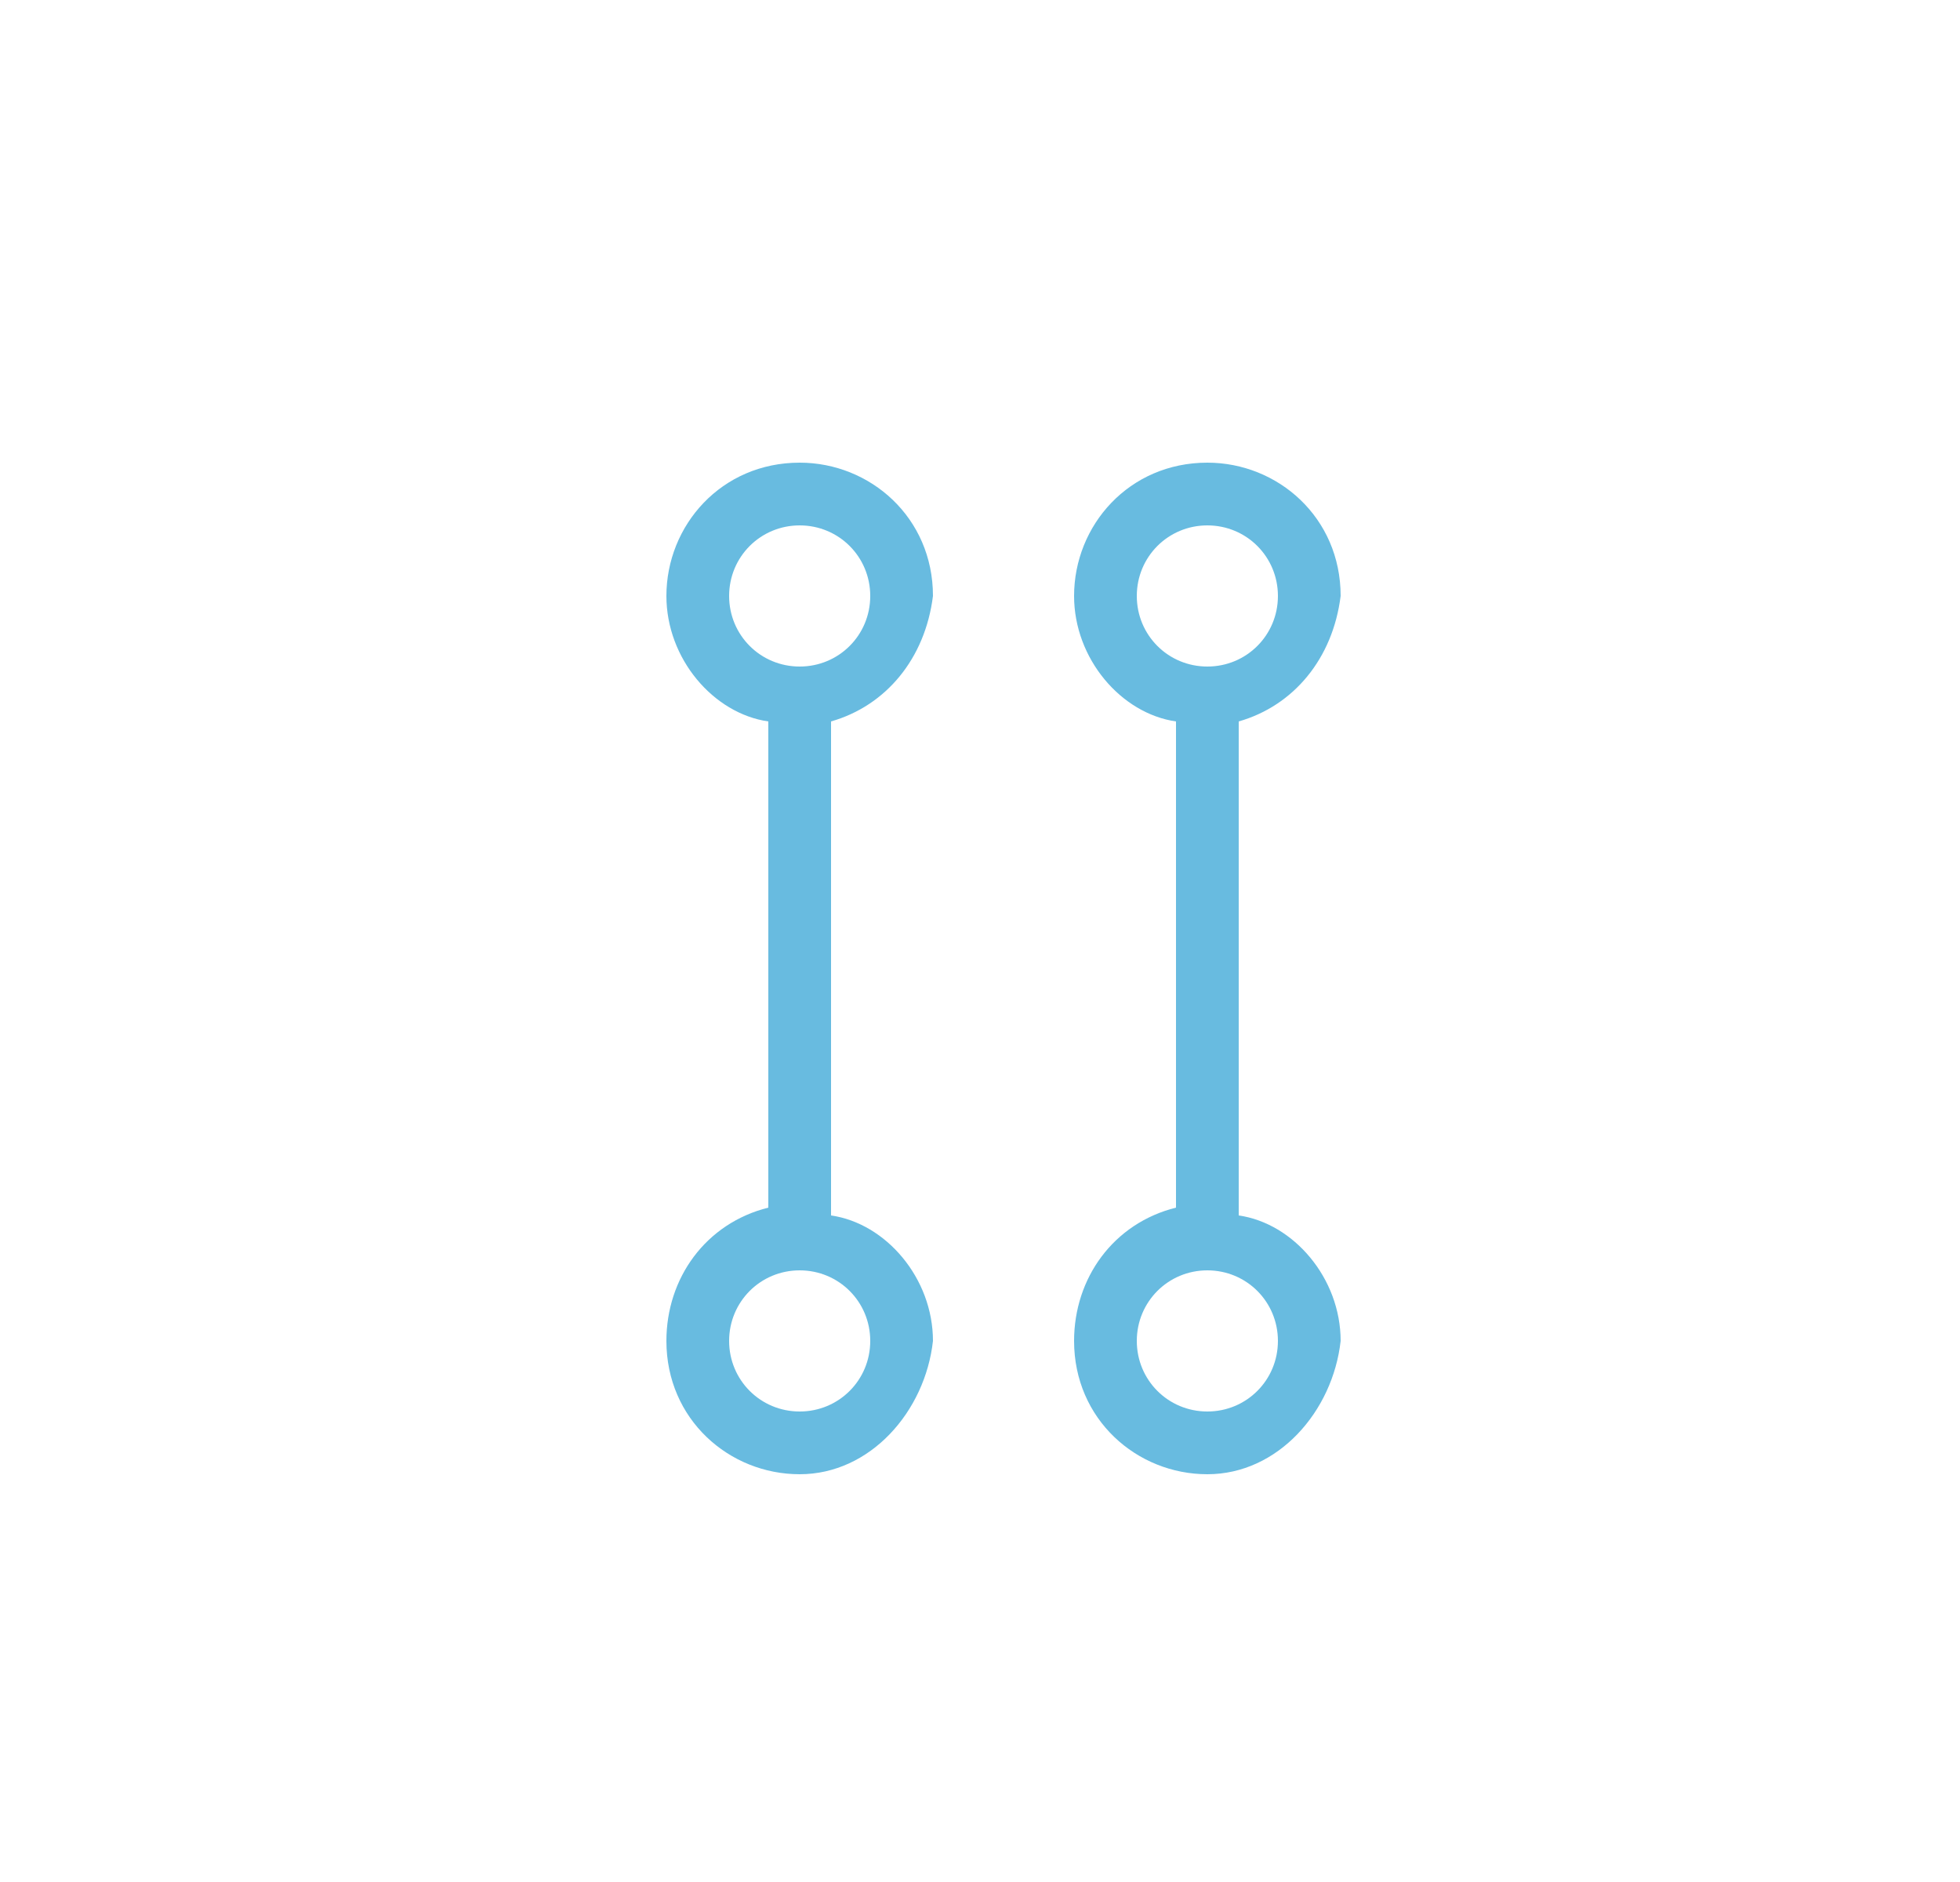 <?xml version="1.0" encoding="UTF-8"?> <!-- Generator: Adobe Illustrator 24.3.0, SVG Export Plug-In . SVG Version: 6.00 Build 0) --> <svg xmlns="http://www.w3.org/2000/svg" xmlns:xlink="http://www.w3.org/1999/xlink" version="1.1" id="Calque_1" x="0px" y="0px" viewBox="0 0 25 24" style="enable-background:new 0 0 25 24;" xml:space="preserve"> <style type="text/css"> .st0{fill:#68BBE0;} </style> <g> <path class="st0" d="M11.9,7.6c0-1-0.8-1.7-1.7-1.7c-1,0-1.7,0.8-1.7,1.7c0,0.8,0.6,1.5,1.3,1.6v6.2c-0.8,0.2-1.3,0.9-1.3,1.7 c0,1,0.8,1.7,1.7,1.7c0.9,0,1.6-0.8,1.7-1.7c0-0.8-0.6-1.5-1.3-1.6V9.2C11.3,9,11.8,8.4,11.9,7.6z M9.3,7.6c0-0.5,0.4-0.9,0.9-0.9 s0.9,0.4,0.9,0.9s-0.4,0.9-0.9,0.9S9.3,8.1,9.3,7.6z M11.1,17.1c0,0.5-0.4,0.9-0.9,0.9s-0.9-0.4-0.9-0.9s0.4-0.9,0.9-0.9 S11.1,16.6,11.1,17.1z"></path> <path class="st0" d="M15.8,15.5V9.2C16.5,9,17,8.4,17.1,7.6c0-1-0.8-1.7-1.7-1.7c-1,0-1.7,0.8-1.7,1.7c0,0.8,0.6,1.5,1.3,1.6v6.2 c-0.8,0.2-1.3,0.9-1.3,1.7c0,1,0.8,1.7,1.7,1.7c0.9,0,1.6-0.8,1.7-1.7C17.1,16.3,16.5,15.6,15.8,15.5z M14.5,7.6 c0-0.5,0.4-0.9,0.9-0.9s0.9,0.4,0.9,0.9s-0.4,0.9-0.9,0.9S14.5,8.1,14.5,7.6z M15.4,18c-0.5,0-0.9-0.4-0.9-0.9s0.4-0.9,0.9-0.9 s0.9,0.4,0.9,0.9S15.9,18,15.4,18z"></path> </g> </svg> 